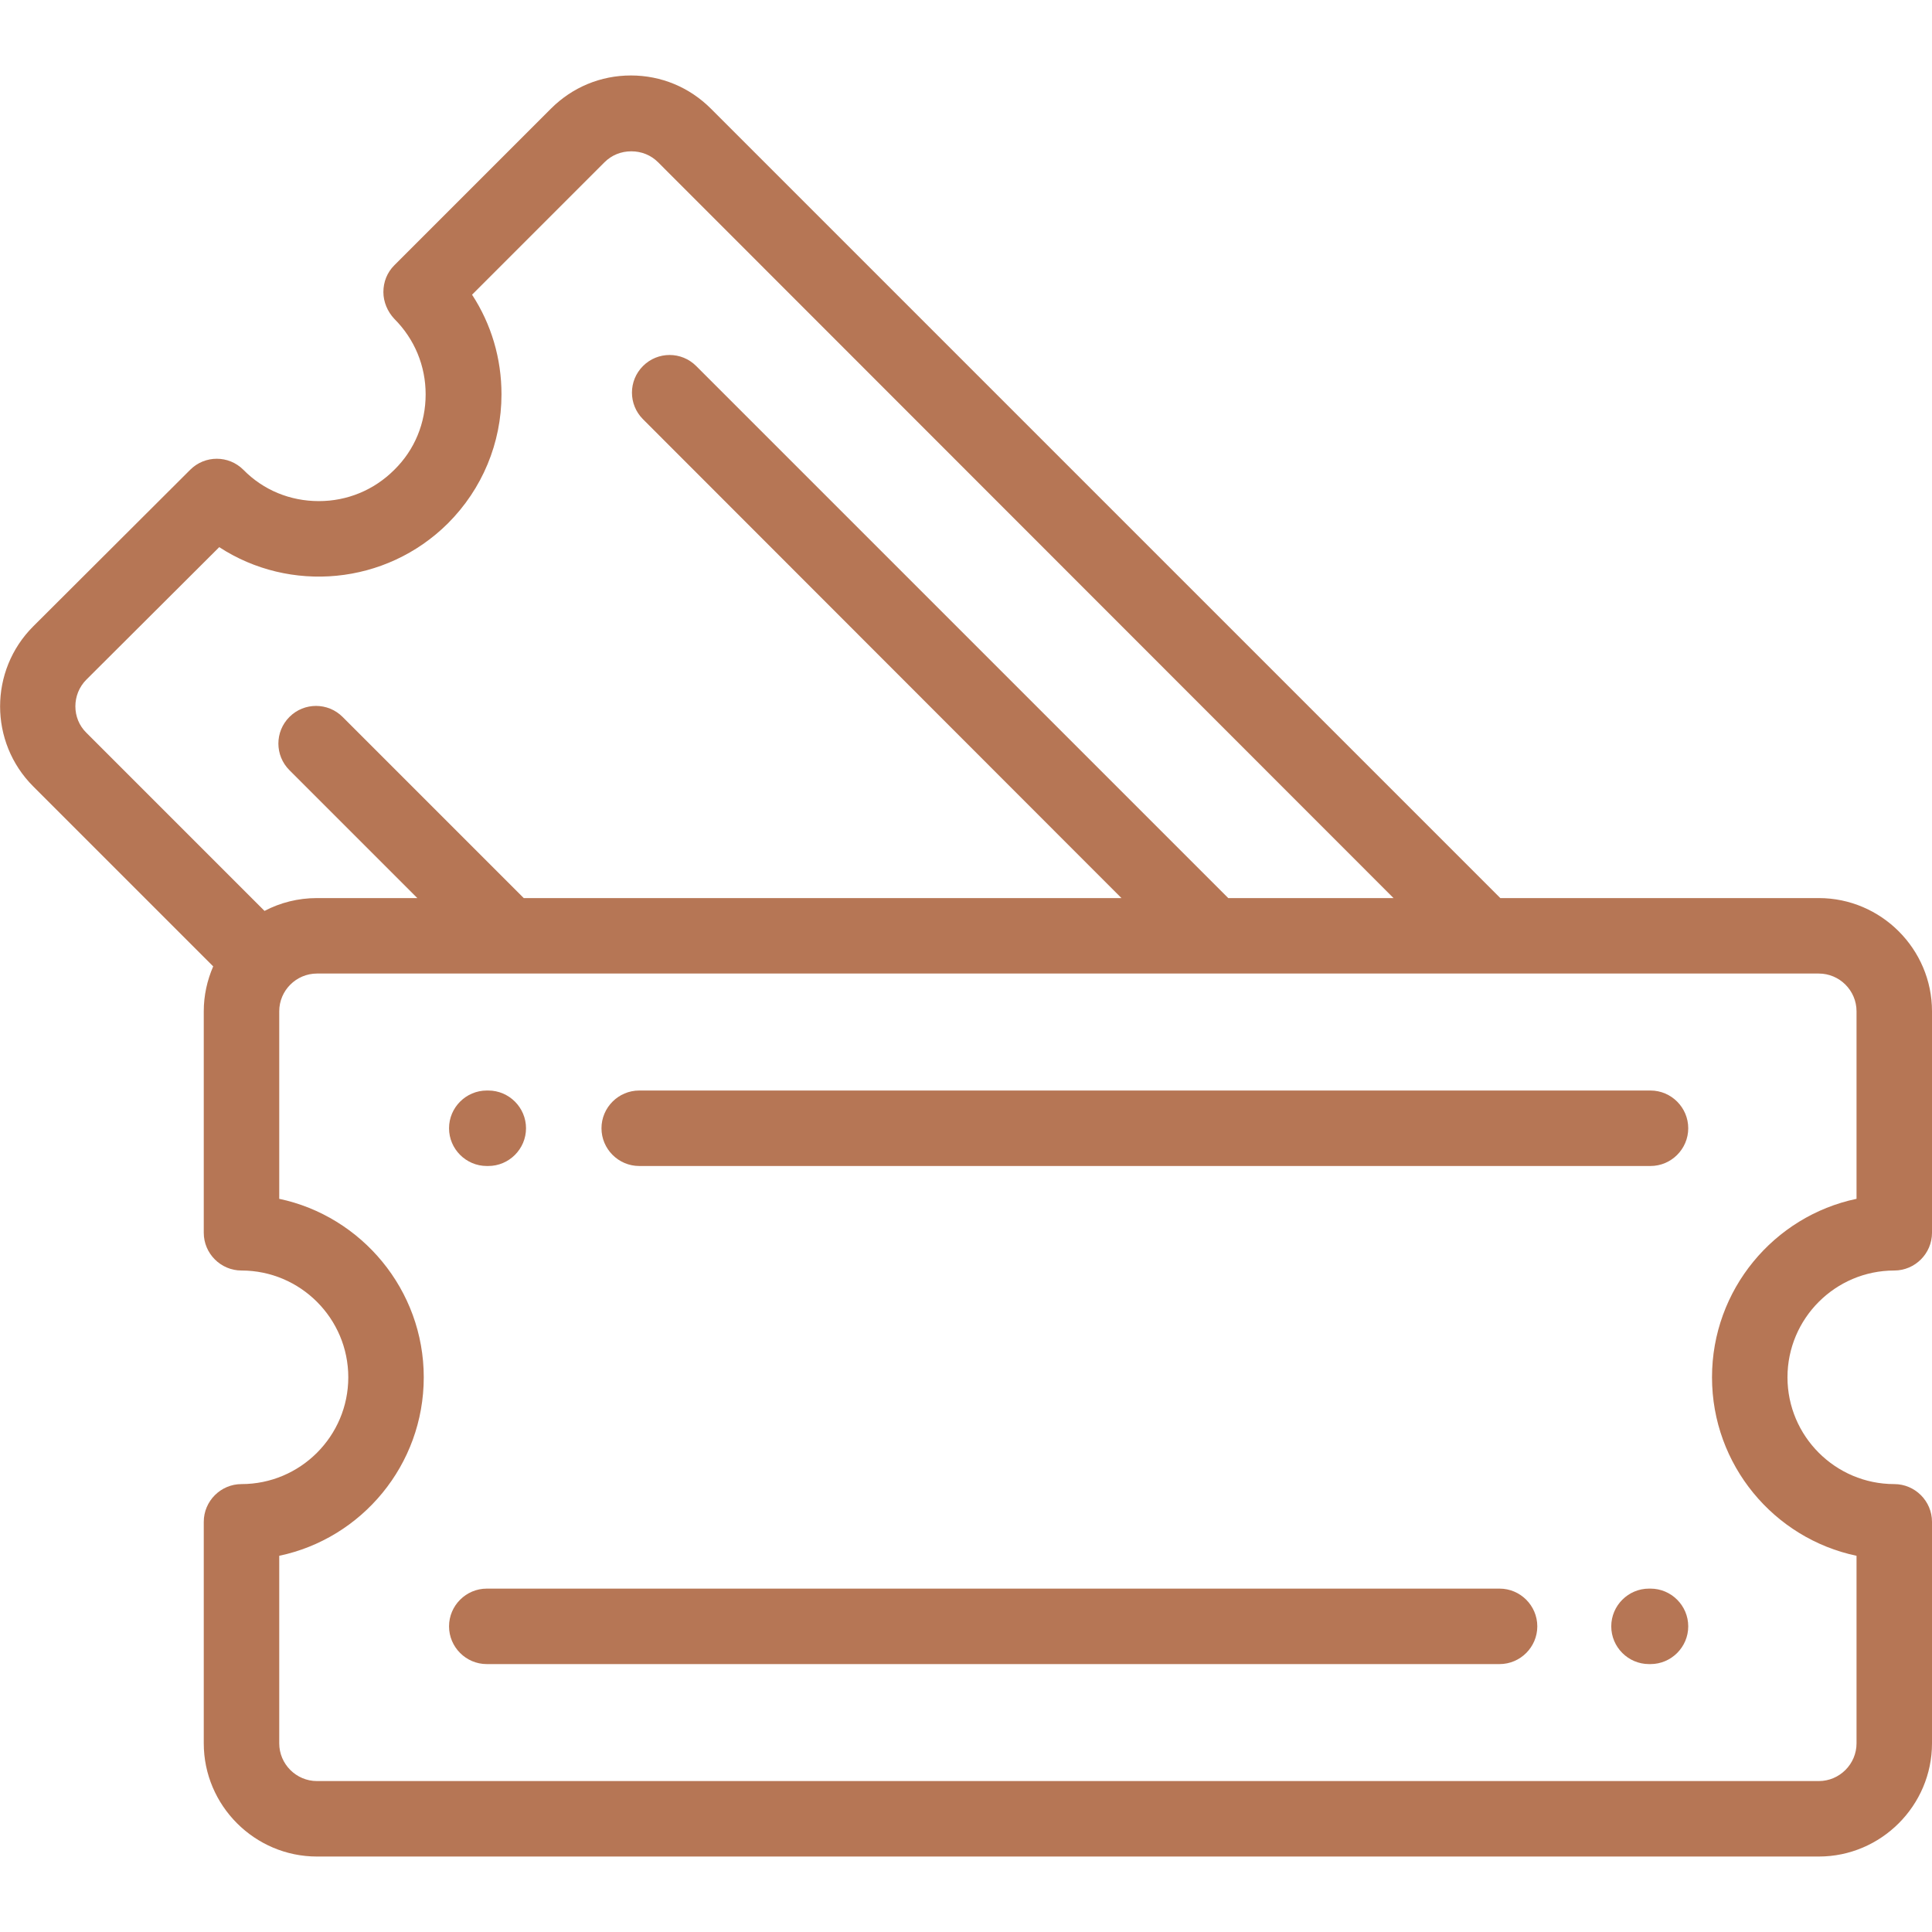 <?xml version="1.0" encoding="UTF-8"?> <!-- Generator: Adobe Illustrator 27.1.1, SVG Export Plug-In . SVG Version: 6.00 Build 0) --> <svg xmlns="http://www.w3.org/2000/svg" xmlns:xlink="http://www.w3.org/1999/xlink" id="Слой_1" x="0px" y="0px" viewBox="0 0 512 512" style="enable-background:new 0 0 512 512;" xml:space="preserve"> <style type="text/css"> .st0{fill:#B67655;} </style> <path class="st0" d="M502,336.7c5.5,0,10-4.5,10-10V268c0-16.5-13.5-30-30-30h-84.4L188.4,28.8c-5.7-5.7-13.2-8.8-21.2-8.8 c-8,0-15.5,3.1-21.2,8.8l-41.5,41.5c-1.9,1.9-2.9,4.4-2.9,7.1c0,2.6,1.1,5.2,2.9,7.1c5.4,5.4,8.3,12.5,8.3,20c0,7.6-2.9,14.7-8.3,20 c-5.4,5.4-12.5,8.3-20,8.3c-7.6,0-14.7-2.9-20-8.3c-3.9-3.9-10.2-3.9-14.1,0L8.8,166c-11.7,11.7-11.7,30.7,0,42.4l47.7,47.7 c-1.6,3.7-2.5,7.7-2.5,11.9v58.7c0,5.5,4.5,10,10,10c15.6,0,28.3,12.7,28.3,28.3c0,15.6-12.7,28.3-28.3,28.3c-5.5,0-10,4.5-10,10 V462c0,16.5,13.5,30,30,30h398c16.5,0,30-13.5,30-30v-58.7c0-5.5-4.5-10-10-10c-15.6,0-28.3-12.7-28.3-28.3 C473.7,349.4,486.4,336.7,502,336.7z M22.9,180.1L58.1,145c18.7,12.2,44.1,10.1,60.6-6.3c9.1-9.1,14.2-21.3,14.2-34.2 c0-9.5-2.7-18.6-7.8-26.4l35.1-35.1c1.9-1.9,4.4-2.9,7.1-2.9c2.7,0,5.2,1,7.1,2.9L369.3,238h-43.8l-141-141 c-3.9-3.9-10.2-3.9-14.1,0c-3.9,3.9-3.9,10.2,0,14.1L297.2,238H138.8l-48-48c-3.9-3.9-10.2-3.9-14.1,0s-3.9,10.2,0,14.1l33.9,33.9 H84c-5,0-9.7,1.2-13.9,3.4l-47.2-47.2C19,190.4,19,184,22.9,180.1z M492,412.3V462c0,5.5-4.5,10-10,10H84c-5.5,0-10-4.5-10-10v-49.7 c21.9-4.6,38.3-24.1,38.3-47.3c0-23.2-16.5-42.7-38.3-47.3V268c0-5.5,4.5-10,10-10h398c5.5,0,10,4.5,10,10v49.7 c-21.9,4.6-38.3,24.1-38.3,47.3C453.7,388.2,470.1,407.7,492,412.3z"></path> <path class="st0" d="M397.4,421H129c-5.5,0-10,4.5-10,10s4.5,10,10,10h268.4c5.5,0,10-4.5,10-10S402.9,421,397.4,421z"></path> <path class="st0" d="M437.4,421H437c-5.5,0-10,4.5-10,10s4.5,10,10,10h0.4c5.5,0,10-4.5,10-10S442.9,421,437.4,421z"></path> <path class="st0" d="M437.4,289h-268c-5.5,0-10,4.5-10,10s4.5,10,10,10h268c5.5,0,10-4.5,10-10S442.9,289,437.4,289z"></path> <path class="st0" d="M129,309h0.4c5.5,0,10-4.5,10-10s-4.5-10-10-10H129c-5.5,0-10,4.5-10,10S123.5,309,129,309z"></path> </svg> 